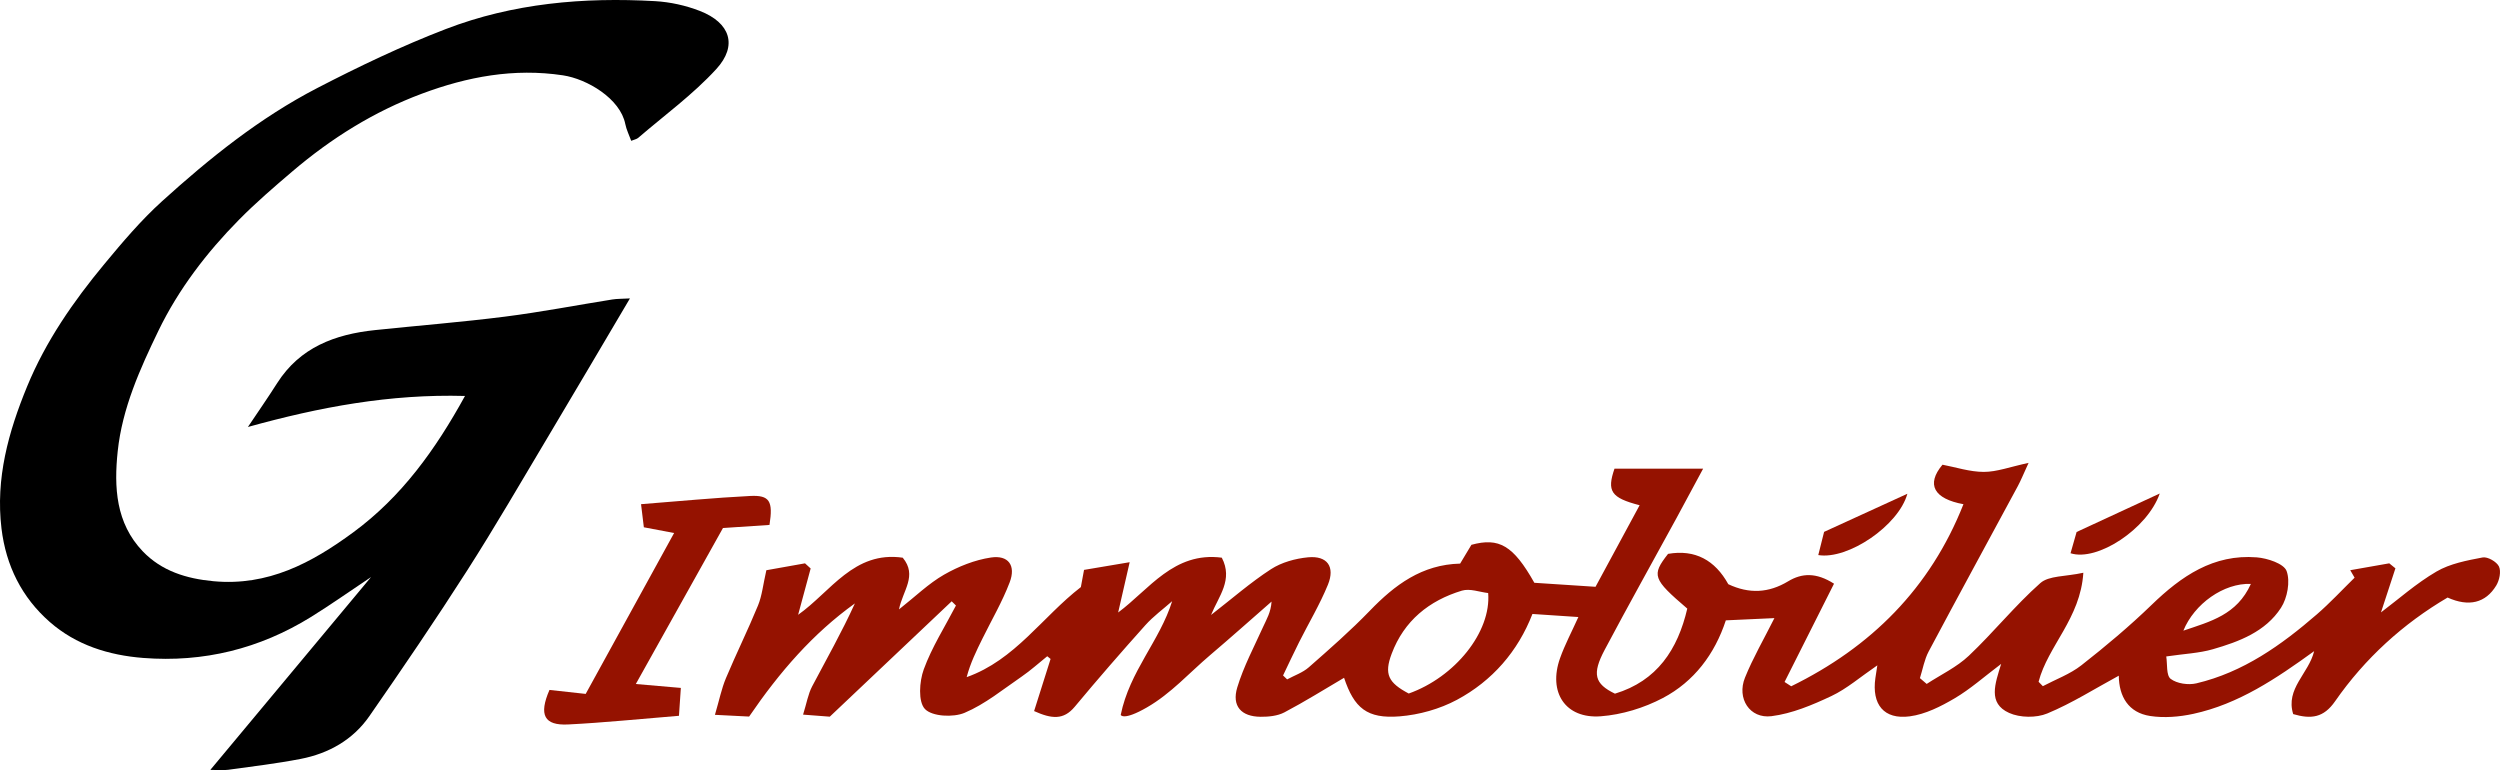 <?xml version="1.0" encoding="UTF-8"?> <!-- Generator: Adobe Illustrator 22.1.0, SVG Export Plug-In . SVG Version: 6.00 Build 0) --> <svg xmlns="http://www.w3.org/2000/svg" xmlns:xlink="http://www.w3.org/1999/xlink" id="Calque_1" x="0px" y="0px" width="740px" height="227.957px" viewBox="0 0 740 227.957" style="enable-background:new 0 0 740 227.957;" xml:space="preserve"> <g> <path d="M137.638,117.204c-22.219-0.617-43.04,3.291-64.254,9.179 c2.884-4.311,5.854-8.568,8.635-12.945c6.758-10.636,17.164-14.49,28.978-15.73 c12.827-1.346,25.694-2.363,38.485-3.987c10.635-1.35,21.182-3.39,31.775-5.078 c1.427-0.227,2.898-0.183,5.205-0.313c-8.306,14.039-16.13,27.36-24.05,40.624 c-7.999,13.396-15.816,26.912-24.221,40.051 c-9.301,14.539-19.024,28.817-28.871,42.995 c-4.853,6.988-12.024,11.026-20.316,12.636c-7.084,1.376-14.271,2.227-21.426,3.216 c-1.564,0.216-3.184,0.032-5.315,0.032c16.023-19.223,31.496-37.787,47.576-57.079 c-6.468,4.316-12.02,8.255-17.797,11.829 c-15.203,9.406-31.779,13.512-49.625,12.121 c-10.257-0.799-19.884-3.815-27.689-10.657 c-8.266-7.246-12.957-16.638-14.286-27.666 c-1.785-14.805,2.064-28.604,7.583-42.028 c5.503-13.384,13.698-25.188,22.88-36.262c5.357-6.461,10.843-12.937,17.042-18.555 C62.056,46.799,76.939,34.845,93.923,26.053 c12.381-6.409,25.04-12.456,38.039-17.456 c19.865-7.641,40.788-9.46,61.93-8.258c4.478,0.255,9.096,1.275,13.276,2.903 c8.975,3.495,11.255,10.22,4.846,17.212 c-6.897,7.526-15.324,13.651-23.111,20.355c-0.457,0.393-1.16,0.501-2.066,0.872 c-0.612-1.699-1.417-3.285-1.75-4.965c-1.494-7.538-11.304-13.343-18.46-14.42 c-14.496-2.182-28.278,0.407-41.752,5.435 c-14.165,5.286-26.811,13.199-38.29,22.968 c-5.419,4.611-10.833,9.273-15.826,14.33 C61.158,74.752,52.795,85.702,46.903,97.883 c-5.44,11.246-10.725,22.962-12.062,35.689 c-1.119,10.651-0.577,21.261,7.407,29.61c5.594,5.849,12.932,8.11,20.938,8.856 c16.09,1.498,29.019-5.365,41.415-14.494 C118.874,147.031,128.853,133.171,137.638,117.204z"></path> <g> <path style="fill:#951200;" d="M331.736,211.61c2.616-12.923,11.55-21.888,15.221-33.661 c-2.663,2.356-5.585,4.481-7.941,7.112c-7.098,7.926-14.084,15.959-20.891,24.135 c-3.326,3.995-6.85,3.608-12.032,1.282c1.652-5.227,3.265-10.329,4.878-15.431 c-0.328-0.267-0.657-0.534-0.985-0.801c-2.512,2.017-4.91,4.2-7.559,6.016 c-5.524,3.786-10.846,8.174-16.917,10.736 c-3.355,1.416-9.585,1.103-11.717-1.12c-2.067-2.154-1.668-8.159-0.359-11.745 c2.403-6.581,6.27-12.628,9.527-18.897c-0.421-0.417-0.842-0.834-1.263-1.251 c-11.69,11.064-23.38,22.129-36.081,34.15c-1.239-0.095-3.921-0.301-7.908-0.606 c1.067-3.418,1.491-6.097,2.687-8.369c4.265-8.102,8.792-16.066,12.652-24.554 c-12.419,8.918-22.249,20.238-31.31,33.496 c-2.545-0.129-5.547-0.281-10.118-0.513c1.291-4.391,1.954-7.744,3.248-10.832 c3.036-7.243,6.533-14.295,9.512-21.56c1.18-2.879,1.483-6.118,2.463-10.411 c3.474-0.62,7.456-1.33,11.439-2.04c0.557,0.508,1.115,1.015,1.672,1.523 c-1.237,4.568-2.474,9.136-3.712,13.712c9.664-6.829,16.521-18.984,30.969-16.904 c4.406,5.333-0.007,9.731-1.115,15.307c4.887-3.848,8.766-7.66,13.33-10.276 c4.239-2.429,9.093-4.365,13.891-5.085c5.17-0.775,7.441,2.372,5.55,7.341 c-2.182,5.735-5.323,11.106-8.051,16.633c-1.787,3.62-3.58,7.237-4.686,11.436 c14.33-5.077,22.396-17.842,33.803-26.652c0.233-1.26,0.498-2.698,0.94-5.094 c3.731-0.628,7.6-1.28,13.509-2.275c-1.396,6.093-2.416,10.544-3.411,14.887 c9.149-6.782,16.482-18.084,30.68-16.227c3.407,6.542-0.901,11.364-3.187,16.957 c6.248-4.849,11.717-9.641,17.755-13.554c3.127-2.026,7.2-3.149,10.958-3.511 c5.668-0.546,8.074,2.758,5.882,8.121c-2.395,5.859-5.688,11.349-8.539,17.026 c-1.631,3.248-3.161,6.548-4.736,9.824c0.402,0.389,0.804,0.778,1.206,1.167 c2.152-1.17,4.607-1.995,6.402-3.572c6.176-5.425,12.385-10.857,18.088-16.764 c7.379-7.643,15.399-13.657,26.719-13.94c1.143-1.905,2.281-3.801,3.338-5.562 c8.151-2.222,12.379,0.135,18.626,11.24c5.496,0.36,11.933,0.781,18.112,1.186 c4.853-8.977,8.916-16.492,13.052-24.142c-8.533-2.205-9.723-4.182-7.436-10.83 c8.572,0,16.993,0,26.239,0c-2.69,4.995-5.277,9.853-7.913,14.684 c-7.085,12.983-14.31,25.892-21.24,38.957 c-3.799,7.163-2.986,10.054,3.049,12.966c12.469-3.775,18.588-13.077,21.409-25.18 c-10.24-8.765-10.638-9.868-5.689-16.203c8.007-1.391,13.908,1.88,17.83,8.981 c6.192,2.908,11.948,2.622,17.725-0.864c4.057-2.448,8.302-2.653,13.567,0.712 c-4.972,9.879-9.806,19.485-14.64,29.09c0.656,0.424,1.312,0.848,1.969,1.272 c23.576-11.555,41.134-28.969,50.982-53.891 c-8.724-1.592-11.135-5.832-6.202-11.694c3.947,0.745,8.095,2.135,12.242,2.132 c3.868-0.003,7.735-1.488,13.243-2.674c-1.554,3.374-2.271,5.18-3.187,6.878 c-8.799,16.318-17.688,32.589-26.395,48.956 c-1.28,2.405-1.743,5.245-2.585,7.884c0.668,0.572,1.335,1.143,2.003,1.715 c4.191-2.74,8.887-4.947,12.468-8.333c7.306-6.908,13.657-14.852,21.164-21.508 c2.531-2.245,7.37-1.887,12.738-3.067 c-0.855,13.541-10.494,21.659-13.251,32.277c0.421,0.432,0.843,0.865,1.264,1.297 c3.83-2.026,8.052-3.551,11.408-6.181c7.193-5.636,14.232-11.54,20.794-17.891 c8.779-8.496,18.303-15.066,31.093-14.059c3.183,0.25,8.054,1.856,8.857,4.046 c1.129,3.08,0.23,7.962-1.654,10.876c-4.588,7.1-12.407,10.032-20.195,12.283 c-4.049,1.17-8.389,1.337-13.775,2.13c0.365,2.254-0.046,5.596,1.308,6.632 c1.841,1.41,5.228,1.891,7.611,1.328c13.848-3.272,25.124-11.298,35.665-20.425 c3.917-3.392,7.456-7.222,11.167-10.852c-0.429-0.739-0.857-1.477-1.286-2.215 c3.849-0.678,7.697-1.355,11.546-2.033c0.608,0.493,1.217,0.987,1.825,1.48 c-1.463,4.462-2.925,8.924-4.276,13.045c5.16-3.881,10.436-8.595,16.423-12.09 c4.02-2.347,8.987-3.285,13.66-4.174c1.471-0.28,4.168,1.264,4.837,2.672 c0.693,1.456,0.139,4.083-0.801,5.634c-3.147,5.19-8.13,6.387-14.401,3.56 c-13.146,7.734-24.458,17.984-33.312,30.719 c-3.383,4.865-7.063,5.336-12.388,3.783c-2.353-7.534,4.606-12.009,6.202-18.639 c-11.24,8.141-22.391,15.659-35.773,18.565 c-4.13,0.897-8.635,1.269-12.776,0.632c-6.438-0.99-9.216-5.771-9.277-11.93 c-7.126,3.863-13.883,8.163-21.169,11.184c-3.255,1.35-8.094,1.281-11.301-0.166 c-6.367-2.873-4.138-8.637-2.349-14.508c-4.975,3.745-9.101,7.443-13.782,10.197 c-4.083,2.402-8.663,4.716-13.255,5.326c-7.703,1.024-11.298-3.53-10.194-11.33 c0.125-0.884,0.27-1.765,0.578-3.766c-5.068,3.46-9.03,6.938-13.614,9.097 c-5.623,2.649-11.64,5.185-17.716,5.95 c-6.449,0.811-10.328-5.262-7.848-11.402c2.362-5.849,5.57-11.356,8.712-17.623 c-5.116,0.235-9.541,0.438-14.378,0.66 c-3.292,10.019-9.427,18.13-18.618,22.978 c-5.576,2.942-12.143,4.95-18.411,5.42 c-10.482,0.785-15.633-7.116-12.041-17.204c1.422-3.992,3.438-7.773,5.42-12.176 c-4.773-0.318-8.964-0.598-13.597-0.907c-4.29,11.06-11.874,19.8-22.354,25.415 c-5.093,2.729-11.176,4.426-16.948,4.891 c-9.676,0.781-13.474-2.477-16.455-11.414 c-5.85,3.433-11.641,7.067-17.675,10.24c-2.022,1.063-4.665,1.32-7.02,1.301 c-5.748-0.045-8.598-3.16-6.917-8.703c1.879-6.196,4.993-12.024,7.674-17.965 c0.99-2.194,2.279-4.253,2.473-7.433c-6.072,5.304-12.086,10.676-18.231,15.894 c-6.155,5.227-11.528,11.327-18.67,15.44 C332.42,213.462,331.736,211.61,331.736,211.61z M416.985,205.284 c13.652-4.844,24.462-18.2,23.512-29.742c-2.488-0.275-5.41-1.426-7.767-0.713 c-9.736,2.945-17.146,8.931-20.805,18.699 C409.671,199.547,410.901,202.068,416.985,205.284z M666.264,172.835 c-8.07-0.321-16.771,5.945-19.989,13.841 C654.293,183.952,662.119,182.009,666.264,172.835z"></path> <path style="fill:#951200;" d="M199.535,157.771c-3.252-0.615-5.731-1.085-8.956-1.695 c-0.249-2.056-0.519-4.283-0.829-6.839c11.214-0.872,21.746-1.898,32.304-2.431 c5.747-0.29,6.827,1.498,5.715,8.567c-4.172,0.279-8.548,0.571-13.771,0.92 c-8.299,14.854-16.85,30.157-25.799,46.175 c4.488,0.389,8.409,0.728,13.332,1.154c-0.231,3.404-0.424,6.263-0.559,8.252 c-11.75,0.95-22.276,2.045-32.831,2.567c-7.045,0.348-8.723-2.797-5.498-10.221 c3.193,0.35,6.596,0.724,10.721,1.176 C181.95,189.774,190.548,174.126,199.535,157.771z"></path> <path style="fill:#951200;" d="M538.21,164.302c0.697-2.779,1.299-5.177,1.723-6.868 c8.479-3.88,16.152-7.391,24.651-11.281 C562.007,155.552,547.024,165.742,538.21,164.302z"></path> <path style="fill:#951200;" d="M639.287,146.076c-3.661,10.499-18.511,20.233-26.409,17.683 c0.699-2.444,1.408-4.925,1.799-6.291 C623.264,153.493,630.669,150.065,639.287,146.076z"></path> </g> </g> </svg> 